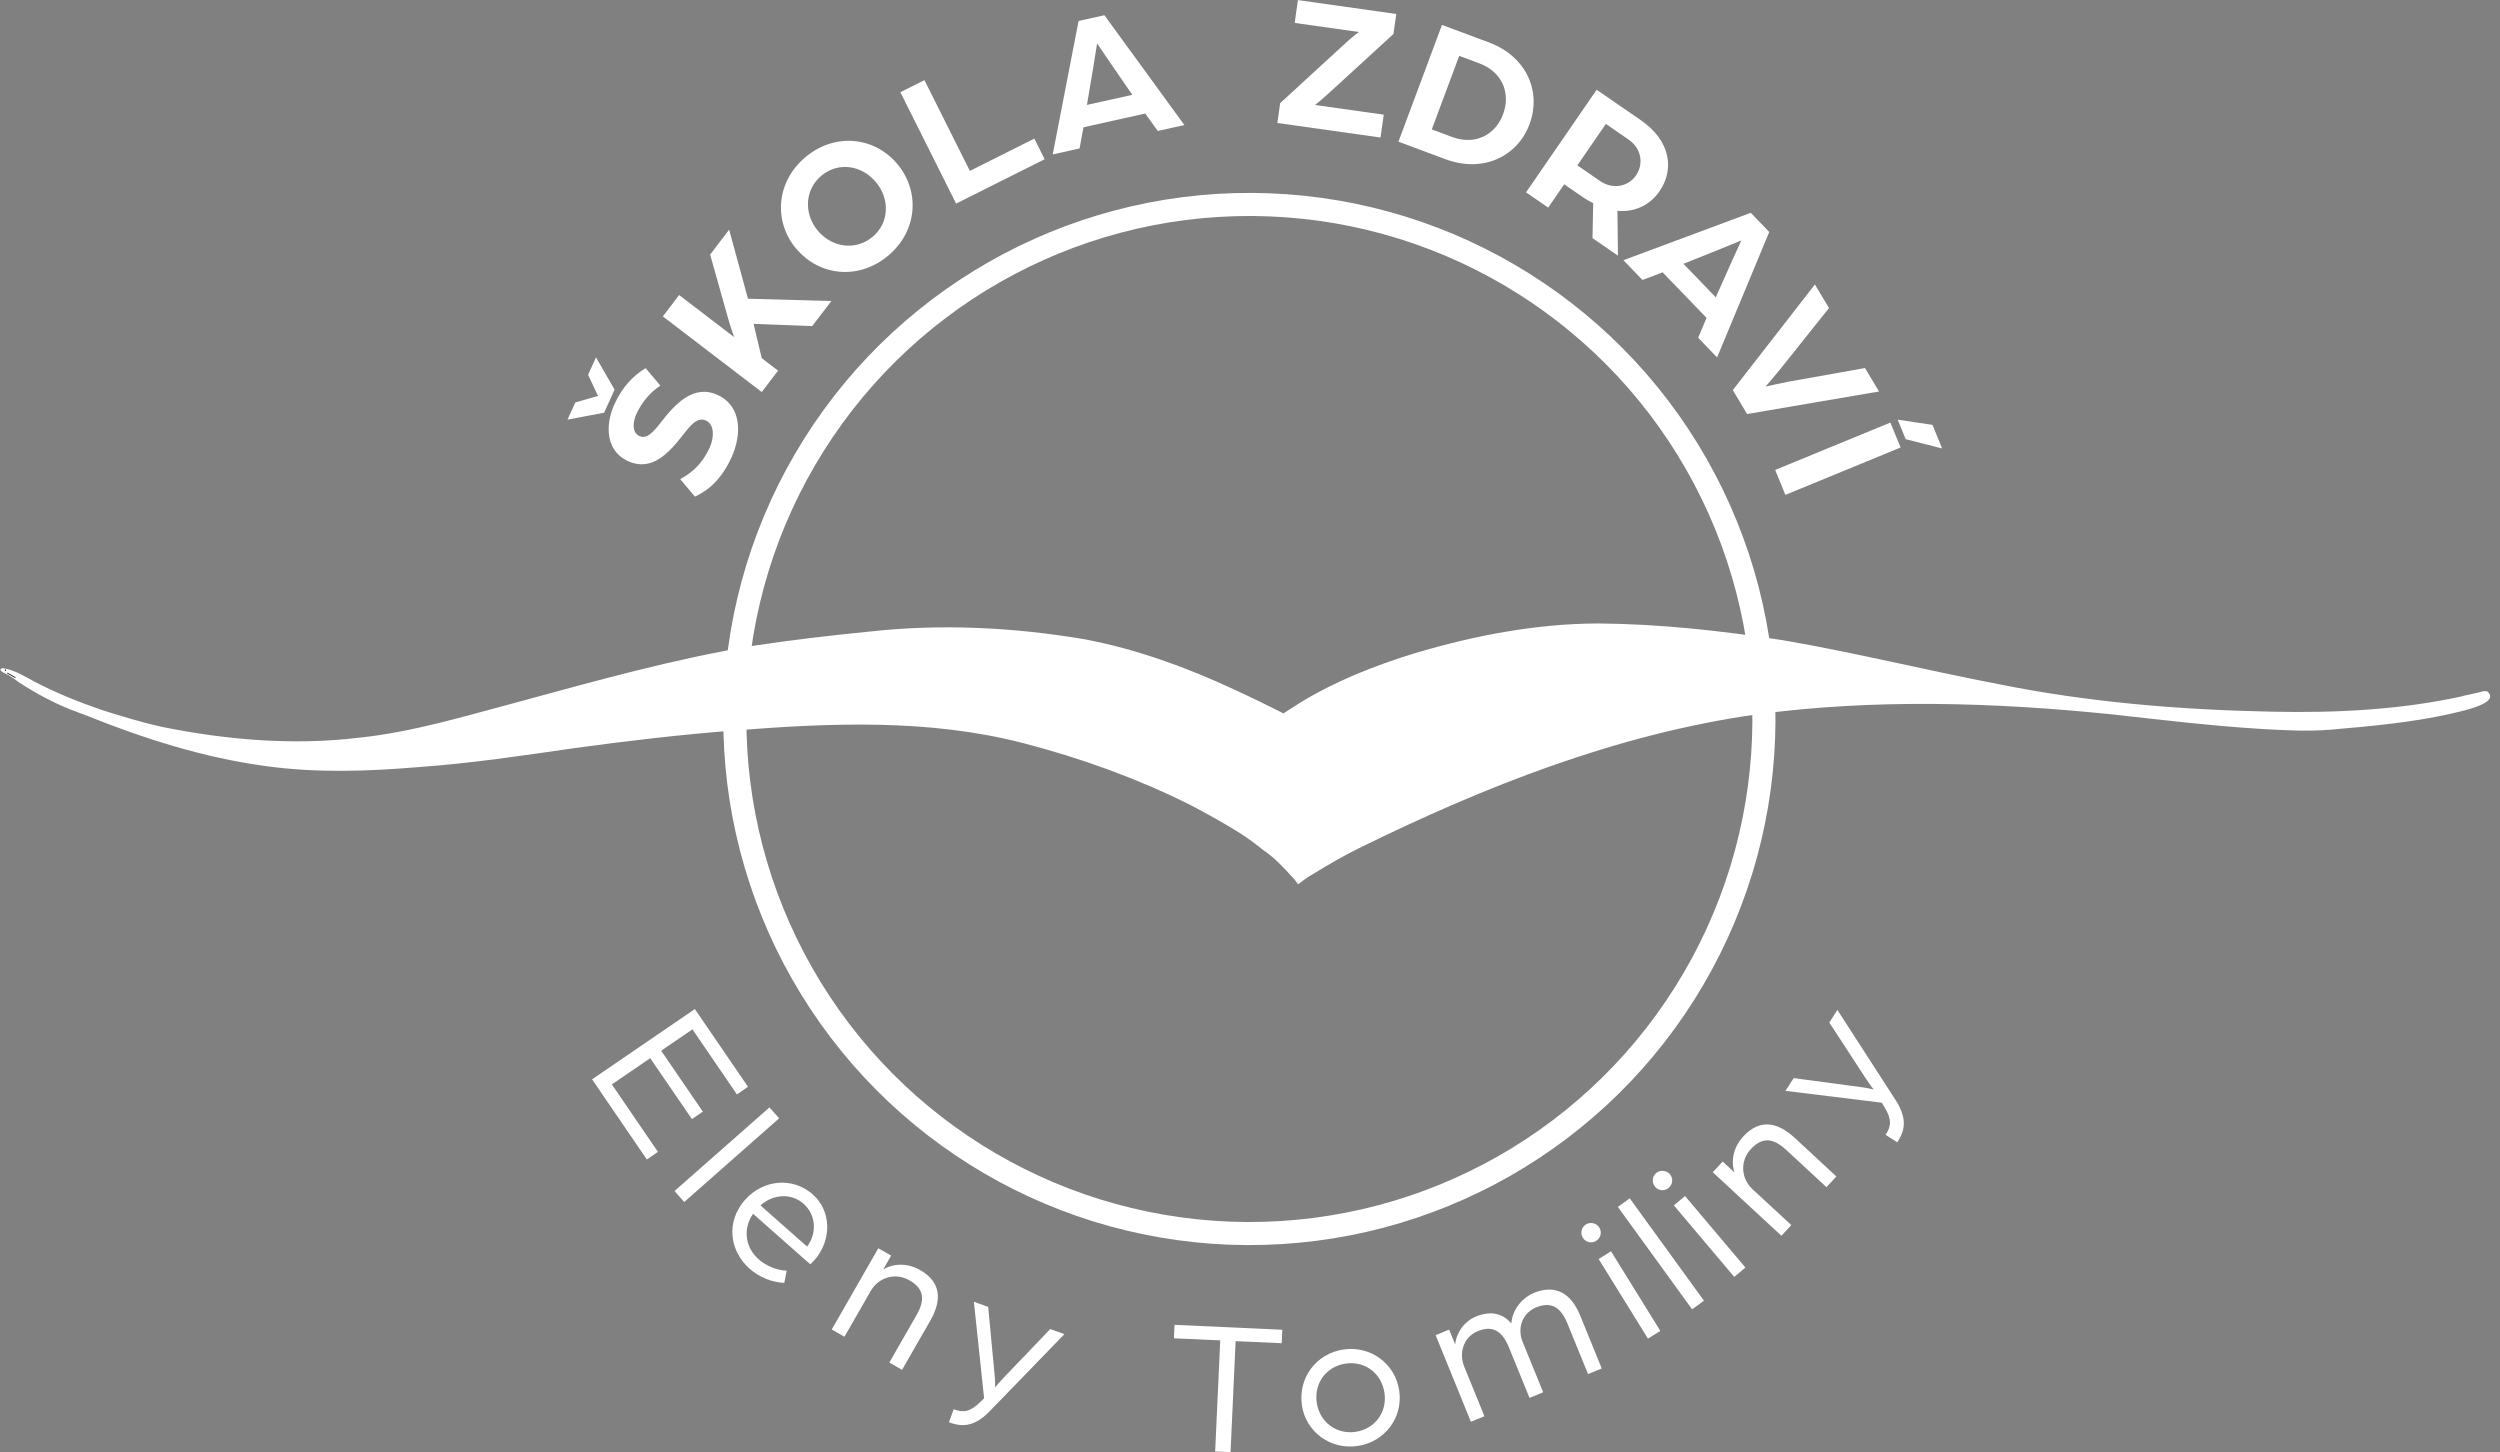 <?xml version="1.0" encoding="UTF-8"?> <svg xmlns="http://www.w3.org/2000/svg" xmlns:xlink="http://www.w3.org/1999/xlink" id="Vrstva_2" data-name="Vrstva 2" viewBox="0 0 325.04 188.79"><rect x="0" y="0" width="325.04" height="188.79" fill="#808080" stroke="none"/><defs><style> .cls-1 { stroke: #fff; stroke-width: 3px; } .cls-1, .cls-2 { fill: none; } .cls-3 { fill: #fff; } .cls-4 { clip-path: url(#clippath); } </style><clipPath id="clippath"><rect class="cls-2" y="81.09" width="325.04" height="33.91"></rect></clipPath></defs><g id="Vrstva_1-2" data-name="Vrstva 1"><g><circle class="cls-1" cx="162.44" cy="93.49" r="66.9" transform="translate(68.1 255.43) rotate(-89.7)"></circle><g class="cls-4"><path class="cls-3" d="M323.5,90.01c1.53,1.55-4.06,2.56-4.95,2.81-5.1,1.13-10.33,1.6-15.53,2.05-3.07.25-6.16.07-9.23-.11-6.45-.4-12.87-1.18-19.29-1.89-15.3-1.56-30.77-2.03-46.02,0-18.2,2.55-35.46,9.37-51.86,17.44-2,1.01-3.95,2.12-5.86,3.3-.23.14-.45.27-.68.41-.05.04-.1.07-.14.1-.14.1-.29.21-.43.3-.13.11-.31.22-.33.25-.08.06-.17.14-.26.19t0,0s-.07.06-.1.09c0,0-.01.01-.02.01,0,0,0,0,0,0,0,0,0,0,0,0,0,0,0,0,0,0,0,0,0,0-.01,0-.02,0-.03,0-.04-.02-.15-.22-.32-.43-.48-.63-.03-.03-.05-.06-.08-.09-.68-.73-1.34-1.48-2.07-2.17-.15-.14-.3-.28-.45-.42,0,0,0,0,0,0,0,0,0,0,0,0,0,0-.02-.01-.02-.02,0,0,0,0-.01-.01h0s0,0,0,0c-.02-.02-.04-.04-.06-.05-.03-.02-.05-.04-.08-.07-.03-.02-.05-.04-.08-.06h0s-.09-.08-.14-.11c-.1-.08-.2-.15-.29-.23-.03-.03-.06-.05-.09-.08-.06-.05-.13-.1-.2-.15,0,0-.01,0-.02-.01-.03-.03-.07-.05-.1-.08-.04-.03-.07-.06-.12-.07,0,0,0,0-.01,0-1.06-.86-2.15-1.69-3.3-2.41-2.12-1.33-4.32-2.54-6.54-3.7-6.85-3.41-14.12-6.03-21.49-7.94-12.28-3.2-25.08-2.65-37.6-1.67-6.95.53-13.88,1.35-20.78,2.29-6.74.97-13.47,1.99-20.27,2.47-6.63.56-13.32.79-19.93-.13-8.1-1.09-15.93-3.6-23.5-6.65-.25-.08-.5-.17-.74-.27-.06-.01-.11-.04-.17-.07-2.67-.95-5.19-2.3-7.57-3.83-.07-.05-.14-.1-.21-.15-.03-.03-.07-.05-.1-.08-.06-.04-.11-.08-.17-.12,0,0-.02-.01-.03-.02-.3-.2-.59-.41-.89-.61-.17-.08-.33-.17-.5-.25-.18-.09-.36-.17-.51-.31-.06-.06-.12-.16-.07-.25.2-.21.55-.06.8-.02,1.3.31,2.43,1.03,3.6,1.65,2.83,1.49,5.82,2.68,8.85,3.72,0,0,0,0,0,0,2.53.8,5.07,1.57,7.65,2.15,8.38,1.7,17.03,2.45,25.55,1.44,7.13-.73,13.9-2.83,20.79-4.65,10.13-2.76,20.27-5.6,30.64-7.32,4.99-.76,10.01-1.34,15.03-1.84,9.34-1.04,18.8-.57,28.05,1,6.75,1.28,13.25,3.65,19.45,6.54,2.15.98,4.27,2.03,6.38,3.09.34-.23.69-.45,1.04-.67,0,0,0,0,0,0,.34-.23.7-.45,1.05-.67,4.65-2.86,9.78-4.88,14.99-6.48,7.68-2.29,15.73-3.84,23.76-3.87,8.05.05,16.09.95,24.05,2.17,9.44,1.62,18.74,3.93,28.14,5.73,11.69,2.36,23.59,3.33,35.49,3.57,8.3.18,16.67-.23,24.77-2.01.08-.04.17-.06.25-.08.49-.1.97-.2,1.45-.32.14-.02.28-.05.42-.09.07-.02.14-.04.21-.06.32-.09.71-.2,1.01,0"></path><path d="M.64,87.21s0-.04.01-.05c0,0,0,0-.01-.01-.01-.01-.02-.03-.01-.05-.04-.12.2-.06.13.03.06.07-.08.16-.12.08"></path><path d="M1.97,88.15c-.34-.19-.68-.39-1.02-.59-.02-.01-.03-.04-.02-.07.01-.02.04-.03.06-.02.15.09.3.18.46.27.08.06.82.4.52.41"></path></g><path class="cls-3" d="M90.34,131.19l6.91,10.11-1.44.99-5.78-8.46-4.07,2.78,5.42,7.92-1.42.97-5.42-7.92-4.99,3.41,5.99,8.77-1.44.99-7.12-10.42,13.37-9.14Z"></path><path class="cls-3" d="M100.04,143.98l1.26,1.42-12.34,10.88-1.26-1.43,12.34-10.87Z"></path><path class="cls-3" d="M96.88,155.99c2.33-2.64,6.19-3,8.79-.7,2.44,2.15,2.51,5.95.21,8.56-.23.26-.52.51-.53.53l-7.44-6.57c-1.38,2.02-.98,4.4.7,5.89,1.03.91,2.38,1.46,3.67,1.51l-.31,1.59c-1.65-.09-3.25-.74-4.51-1.85-2.58-2.28-3.14-6.07-.59-8.96ZM104.94,162.08c1.34-1.82,1.12-4.18-.47-5.58-1.55-1.37-3.89-1.3-5.6.22l6.07,5.36Z"></path><path class="cls-3" d="M114.21,162.3l1.65.95-1.03,1.8c1.47-.86,3.26-.81,4.82.09,2.64,1.52,2.89,3.79,1.3,6.57l-3.67,6.39-1.65-.95,3.54-6.18c1.12-1.95,1-3.4-.91-4.5-1.88-1.08-4.05-.37-5.06,1.39l-3.41,5.94-1.65-.95,6.06-10.56Z"></path><path class="cls-3" d="M123.99,183.23c1.25.45,2.15.37,3.52-1l.44-.43-1.33-12.55,1.86.67.85,8.98c.07.63.05,1.48.05,1.48,0,0,.69-.81,1.03-1.17l6.14-6.41,1.84.66-9.76,10.07c-2.21,2.26-3.91,1.87-5.25,1.39l.61-1.7Z"></path><path class="cls-3" d="M158.65,174.27l-6.02-.27.08-1.75,14.01.64-.08,1.75-5.99-.27-.66,14.43-2-.09.66-14.43Z"></path><path class="cls-3" d="M169.27,182.68c-.52-3.51,1.86-6.7,5.39-7.22,3.54-.53,6.74,1.83,7.26,5.34.52,3.49-1.86,6.67-5.4,7.2-3.54.53-6.74-1.83-7.26-5.31ZM180,181.08c-.38-2.55-2.57-4.17-5.06-3.79-2.5.37-4.12,2.56-3.74,5.1.38,2.52,2.56,4.14,5.06,3.77s4.12-2.56,3.74-5.08Z"></path><path class="cls-3" d="M186.65,173.59l1.76-.72.79,1.94c.12-1.48,1.15-3.01,2.72-3.65,1.81-.74,3.4-.47,4.58.91.14-1.97,1.6-3.43,2.92-3.97,2.71-1.1,4.79-.11,6.05,2.99l2.78,6.83-1.78.73-2.69-6.6c-.78-1.92-1.97-2.92-4.03-2.08-1.9.77-2.48,2.79-1.79,4.48l2.68,6.57-1.78.73-2.69-6.6c-.78-1.92-1.97-2.92-4.01-2.09-1.97.8-2.47,2.95-1.8,4.59l2.64,6.48-1.76.72-4.59-11.27Z"></path><path class="cls-3" d="M205.8,160.94c-.37-.59-.2-1.37.39-1.74s1.39-.18,1.75.41c.37.59.17,1.37-.42,1.73s-1.35.19-1.72-.4ZM207.85,163.69l1.61-1,6.41,10.35-1.61,1-6.41-10.35Z"></path><path class="cls-3" d="M210.35,156.92l1.54-1.12,9.65,13.31-1.54,1.12-9.65-13.31Z"></path><path class="cls-3" d="M215.19,154.3c-.45-.53-.4-1.33.13-1.78.53-.45,1.34-.38,1.8.15.45.54.37,1.33-.17,1.78-.54.45-1.31.39-1.76-.15ZM217.63,156.72l1.45-1.22,7.85,9.3-1.45,1.22-7.85-9.3Z"></path><path class="cls-3" d="M222.69,152.41l1.29-1.39,1.52,1.41c-.5-1.63-.06-3.36,1.16-4.68,2.07-2.24,4.34-1.97,6.69.2l5.41,5.01-1.29,1.39-5.23-4.84c-1.65-1.53-3.09-1.74-4.59-.12-1.48,1.6-1.27,3.87.22,5.24l5.03,4.65-1.29,1.39-8.93-8.27Z"></path><path class="cls-3" d="M245.16,147.55c.72-1.11.85-2.01-.18-3.65l-.31-.53-12.53-1.54,1.07-1.66,8.94,1.2c.63.08,1.45.28,1.45.28,0,0-.64-.86-.91-1.27l-4.85-7.43,1.05-1.64,7.61,11.78c1.7,2.67.94,4.23.17,5.43l-1.51-.97Z"></path><path class="cls-3" d="M73.78,54.56l1.02-2.23,2.95-.85-1.29-2.76,1.03-2.25,2.42,4.19-1.37,3-4.76.9ZM90.36,64.58l-1.92-2.28c1.41-.79,2.8-1.85,3.83-4.1.56-1.23.68-2.99-.48-3.52-1.14-.52-2.04.66-2.95,1.81-1.9,2.46-4.13,4.87-7.2,3.46-2.84-1.3-3.03-4.61-1.74-7.42,1.02-2.23,2.38-3.64,4.04-4.67l1.92,2.28c-1.31.83-2.43,2.19-3.12,3.68-.35.77-.72,2.36.39,2.87.95.44,1.78-.47,2.79-1.77,1.81-2.33,4.22-5.02,7.38-3.57,3.18,1.46,3.15,5.18,1.8,8.14-1.61,3.52-3.71,4.57-4.75,5.08Z"></path><path class="cls-3" d="M86.18,41.14l2.12-2.78,7.15,5.47c-.08-.19-.54-1.55-.79-2.46l-2.33-8.27,2.47-3.24,2.45,8.98,10.84.3-2.49,3.26-7.62-.29,1.06,4.46,2.12,1.62-2.12,2.78-12.87-9.84Z"></path><path class="cls-3" d="M103.48,32.29c-2.95-3.56-2.56-8.71,1.29-11.9s8.98-2.59,11.93.97c2.96,3.58,2.58,8.73-1.27,11.92s-8.98,2.59-11.94-.99ZM113.89,23.69c-1.83-2.22-4.9-2.67-7.07-.87-2.18,1.8-2.35,4.92-.52,7.14,1.85,2.23,4.93,2.67,7.13.85,2.18-1.8,2.31-4.89.46-7.13Z"></path><path class="cls-3" d="M117.06,11.99l3.13-1.57,5.91,11.8,8.38-4.2,1.34,2.68-11.51,5.77-7.25-14.48Z"></path><path class="cls-3" d="M140.22,2.73l3.37-.75,10.4,14.28-3.46.77-1.63-2.27-8.03,1.79-.51,2.75-3.49.78,3.36-17.34ZM147.22,12.33l-2.83-4.11c-.75-1.09-1.72-2.54-1.75-2.58-.01.05-.27,1.78-.49,3.08l-.83,4.92,5.9-1.31Z"></path><path class="cls-3" d="M166.44,13.41l8.53-7.83c.99-.92,1.72-1.42,1.72-1.42l-8.36-1.18.42-2.97,12.79,1.81-.37,2.6-8.21,7.52c-1.02.94-1.98,1.71-1.98,1.71l8.93,1.26-.42,2.97-13.41-1.89.36-2.57Z"></path><path class="cls-3" d="M187.48,3.24l6.09,2.27c4.99,1.86,6.84,6.47,5.3,10.62-1.54,4.15-5.97,6.42-10.96,4.56l-6.09-2.27,5.66-15.18ZM188.83,17.82c2.9,1.08,5.58-.22,6.6-2.98,1.02-2.74-.14-5.49-3.04-6.58l-2.67-1-3.56,9.56,2.67,1Z"></path><path class="cls-3" d="M207.59,11.67l5.72,3.94c3.93,2.71,4.41,6.43,2.43,9.29-1.18,1.71-3.19,2.75-5.45,2.5l.07,5.84-3.31-2.28.09-4.55c-.43-.21-.81-.41-1.2-.68l-2.57-1.77-2.08,3.03-2.88-1.98,9.18-13.34ZM208,23.52c1.69,1.16,3.7.75,4.7-.71,1.05-1.52.7-3.53-.97-4.67l-2.94-2.03-3.71,5.39,2.92,2.01Z"></path><path class="cls-3" d="M227.64,27.68l2.39,2.48-6.78,16.31-2.46-2.56,1.09-2.58-5.71-5.92-2.62.99-2.48-2.57,16.55-6.16ZM223.08,38.66l2.03-4.56c.54-1.21,1.27-2.79,1.29-2.84-.05.02-1.66.69-2.89,1.18l-4.63,1.86,4.2,4.36Z"></path><path class="cls-3" d="M235.96,36.98l1.84,3.07-6.31,7.91c-.61.77-1.85,2.21-1.94,2.3.13-.02,1.97-.45,2.95-.63l9.98-1.78,1.82,3.05-17.15,2.93-1.86-3.11,10.68-13.74Z"></path><path class="cls-3" d="M245.78,54.94l1.33,3.24-14.98,6.16-1.33-3.24,14.98-6.16ZM251.25,55.23l1.26,3.08-4.74-1.21-1.04-2.54,4.52.68Z"></path></g></g></svg> 